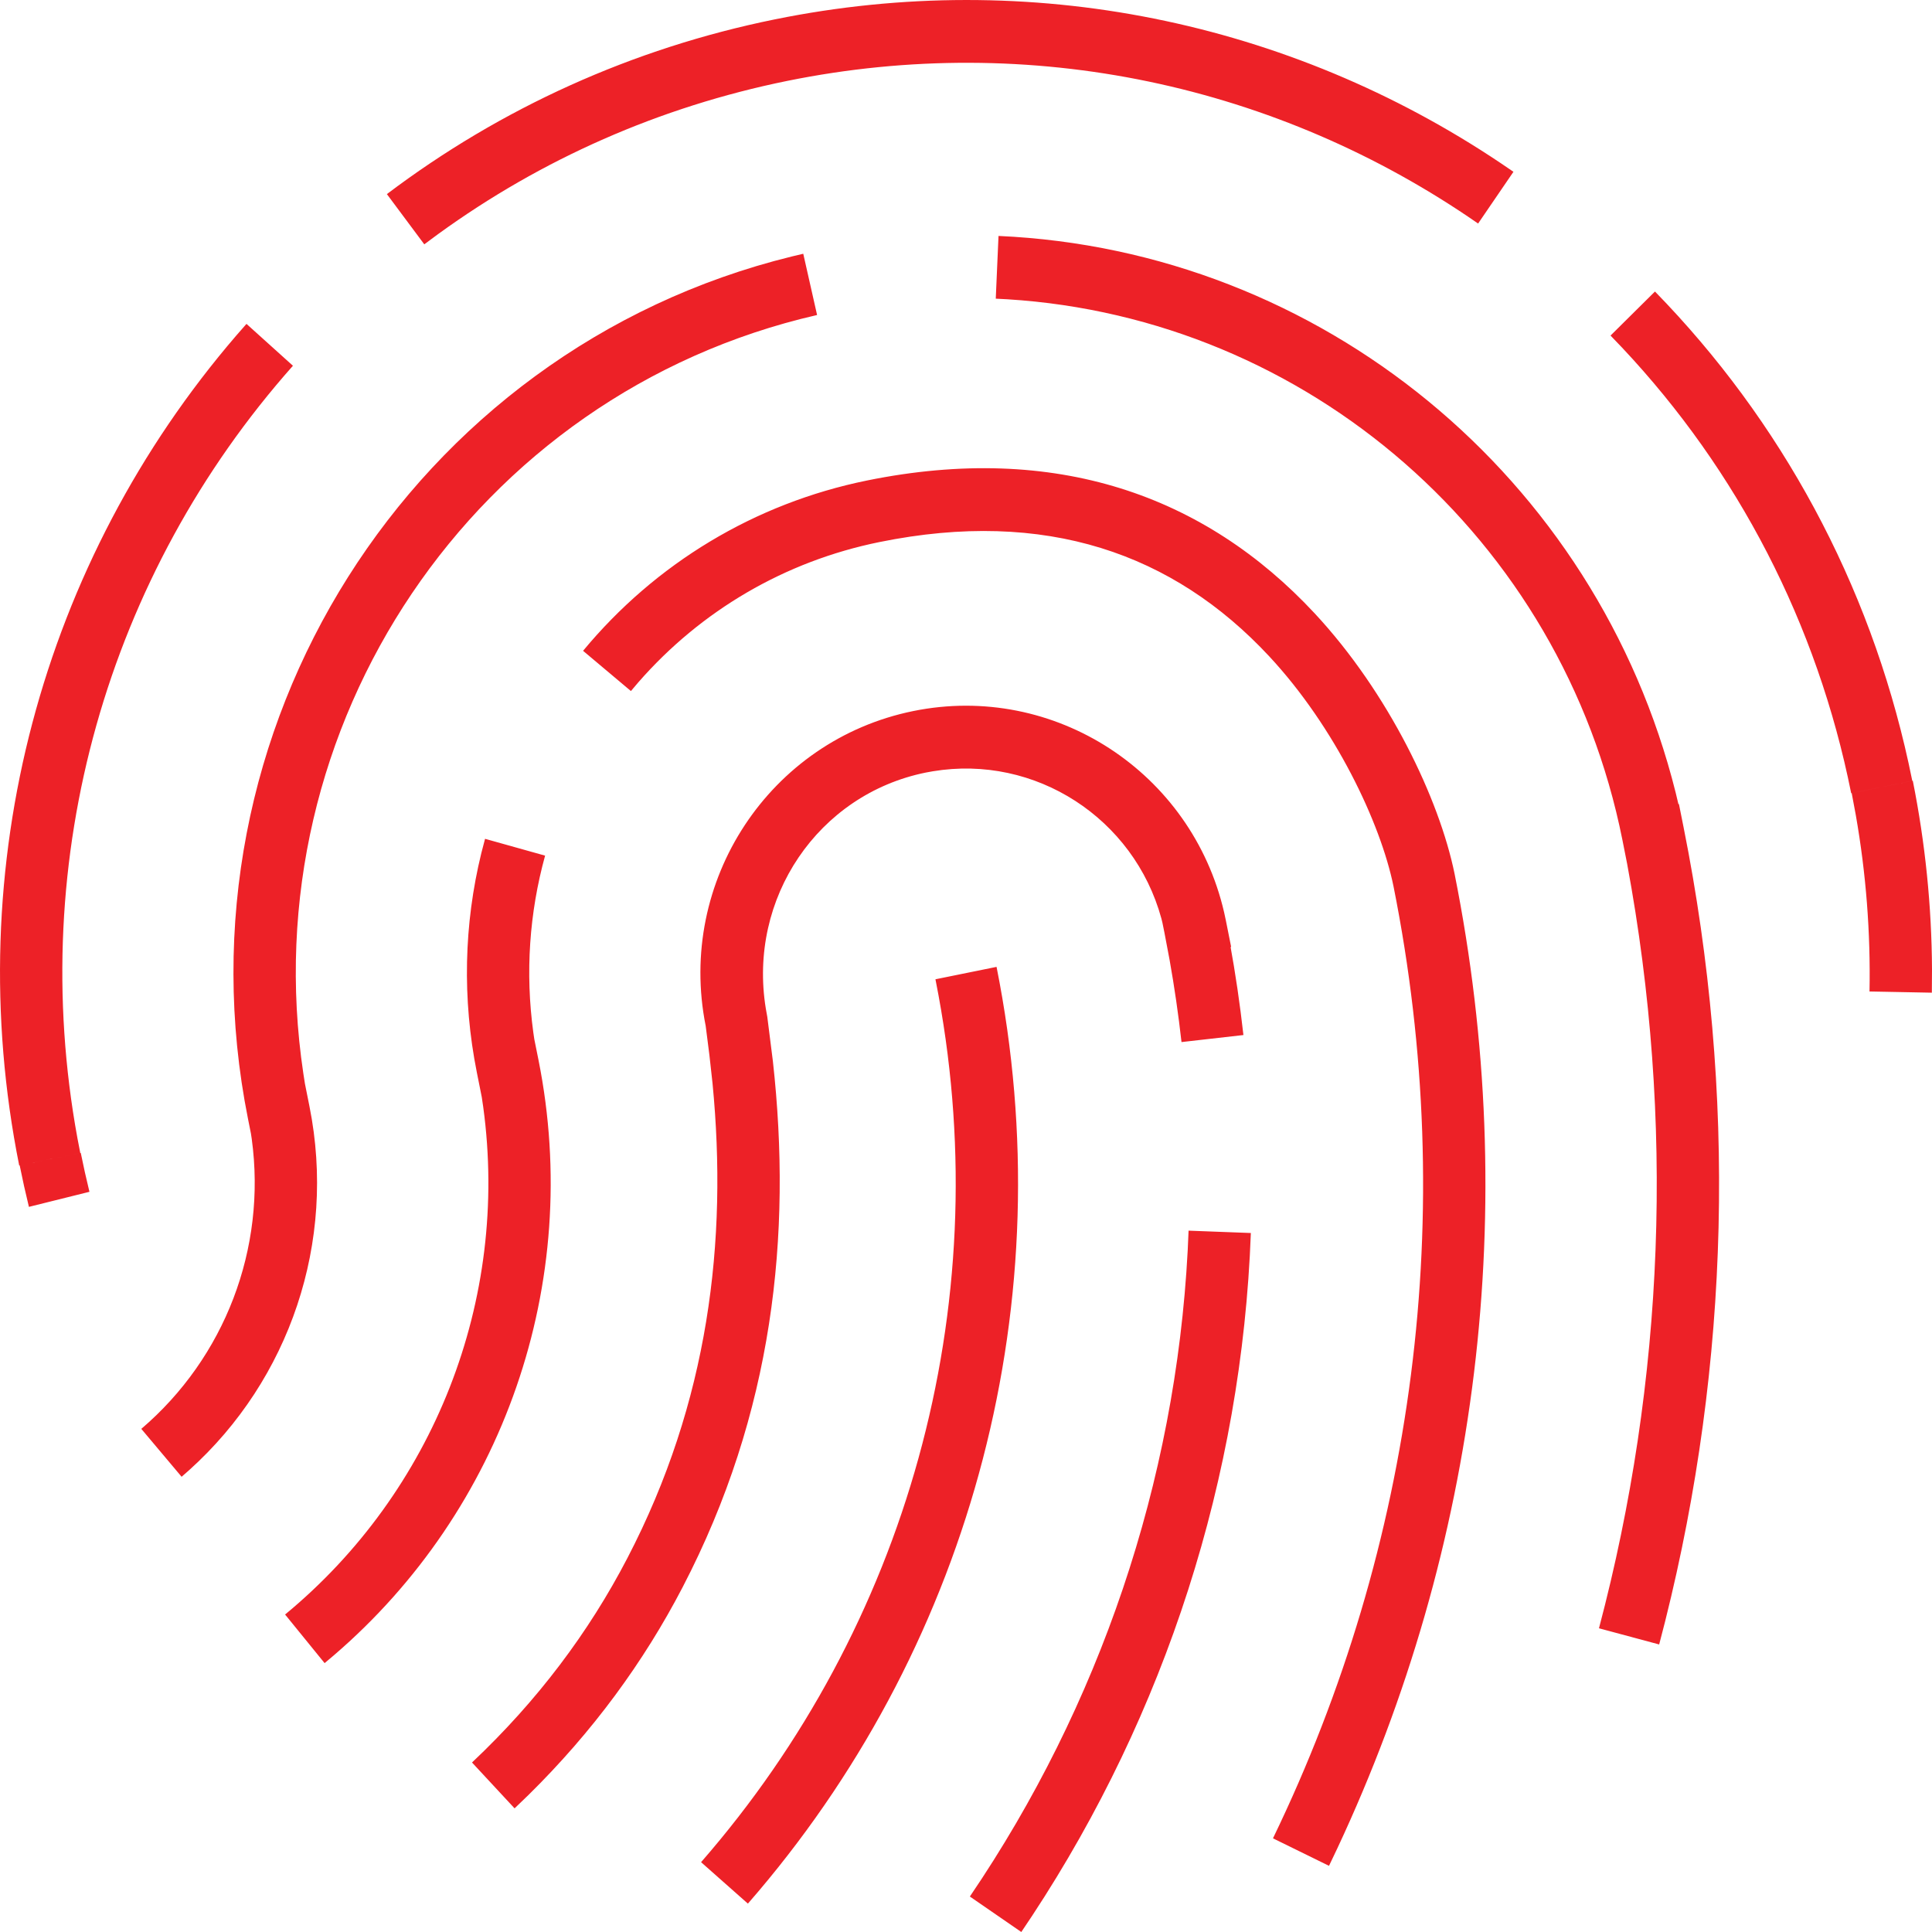<?xml version="1.0" encoding="UTF-8"?>
<svg width="64px" height="64px" viewBox="0 0 64 64" version="1.1" xmlns="http://www.w3.org/2000/svg" xmlns:xlink="http://www.w3.org/1999/xlink">
    <title>Combined Shape</title>
    <g id="WEBSITE" stroke="none" stroke-width="1" fill="none" fill-rule="evenodd">
        <g id="Home" transform="translate(-688, -742)" fill="#ED2127" fill-rule="nonzero">
            <g id="Group-8" transform="translate(0, 64)">
                <g id="Box-2" transform="translate(156, 638)">
                    <path d="M571.373,80.767 L573.436,80.845 C573.137,88.932 570.61,96.747 566.194,103.458 L565.832,104 L564.128,102.825 C568.426,96.497 570.938,89.101 571.344,81.426 L571.373,80.767 Z M565.012,72.029 C567.218,83.058 564.222,94.271 557.122,102.656 L556.775,103.06 L555.224,101.687 C562.036,93.874 565.002,83.361 563.089,72.969 L562.988,72.44 L565.012,72.029 Z M575.55,60.318 C578.006,62.957 579.68,66.477 580.185,68.947 C582.397,80.003 580.979,91.24 576.304,101.222 L576.025,101.808 L574.169,100.897 C578.869,91.176 580.326,80.18 578.162,69.362 C577.731,67.253 576.223,64.082 574.044,61.741 C570.873,58.335 566.642,56.837 561.135,57.956 C557.996,58.593 555.222,60.229 553.154,62.593 L552.9,62.892 L551.315,61.559 C553.706,58.673 556.992,56.675 560.726,55.916 C566.958,54.65 571.905,56.402 575.55,60.318 Z M572.551,70.225 L572.607,70.485 L572.783,71.367 L572.765,71.373 L572.875,72.005 C572.958,72.511 573.033,73.018 573.098,73.525 L573.19,74.287 L571.139,74.52 C571.037,73.613 570.906,72.707 570.745,71.803 L570.574,70.899 L570.507,70.567 L570.472,70.425 C569.562,67.104 566.298,64.984 562.9,65.55 L562.663,65.593 C559.101,66.317 556.769,69.752 557.369,73.413 L557.418,73.687 L557.603,75.155 C558.243,80.919 557.613,86.807 554.614,92.576 C553.322,95.062 551.631,97.368 549.508,99.459 L549.046,99.904 L547.636,98.385 C549.806,96.339 551.507,94.07 552.785,91.61 C555.475,86.437 556.11,81.119 555.604,75.892 L555.5,74.952 L555.377,73.986 C554.417,69.191 557.496,64.521 562.255,63.554 C566.926,62.605 571.479,65.579 572.551,70.225 Z M548.068,67.787 L550.057,68.344 C549.534,70.24 549.397,72.225 549.667,74.203 L549.7,74.427 L549.838,75.112 C551.321,82.52 548.655,90.029 543.061,94.833 L542.753,95.093 L541.444,93.483 C546.368,89.42 548.879,83.073 548.008,76.675 L547.959,76.342 L547.796,75.526 C547.309,73.089 547.367,70.618 547.945,68.258 L548.068,67.787 Z M565.077,47.816 C575.738,48.289 584.891,55.782 587.509,66.258 L587.599,66.635 L587.617,66.636 L587.771,67.406 C589.536,76.225 589.299,85.163 587.162,93.7 L586.962,94.475 L584.968,93.939 C587.139,85.733 587.483,77.126 585.901,68.615 L585.743,67.817 C583.742,57.814 575.307,50.529 565.369,49.914 L564.986,49.894 L565.077,47.816 Z M558.609,48.406 L559.067,50.435 C547.699,53.036 540.32,64.049 542.049,75.563 L542.101,75.897 L542.252,76.653 C543.151,81.146 541.593,85.702 538.274,88.693 L538.016,88.92 L536.681,87.333 C539.442,84.976 540.836,81.364 540.339,77.725 L540.312,77.548 L540.216,77.067 C537.639,64.187 545.629,51.594 558.226,48.497 L558.609,48.406 Z M534.676,78.193 L534.813,78.839 L534.963,79.48 L532.958,79.979 L532.798,79.295 L532.652,78.604 L534.676,78.193 Z M540.165,50.729 L541.704,52.116 C535.561,59.036 532.866,68.419 534.564,77.699 L534.66,78.196 L532.636,78.607 C530.651,68.688 533.387,58.604 539.828,51.114 L540.165,50.729 Z M595.364,65.863 C595.778,67.935 595.989,70.022 596,72.104 L595.995,72.884 L593.93,72.844 C593.967,70.899 593.817,68.945 593.476,67.002 L593.34,66.274 L595.364,65.863 Z M586.823,49.657 C591,53.938 593.918,59.31 595.225,65.286 L595.347,65.866 L593.323,66.277 C592.198,60.655 589.561,55.586 585.737,51.519 L585.351,51.116 L586.823,49.657 Z M581.707,45.4 L582.135,45.691 L580.964,47.405 C574.328,42.8 566.135,41.043 558.078,42.68 C553.852,43.539 549.936,45.271 546.518,47.751 L546.055,48.094 L544.816,46.43 C548.586,43.582 552.949,41.6 557.67,40.641 C566.109,38.927 574.692,40.697 581.707,45.4 Z" id="Combined-Shape"></path>
                </g>
            </g>
        </g>
    </g>
</svg>